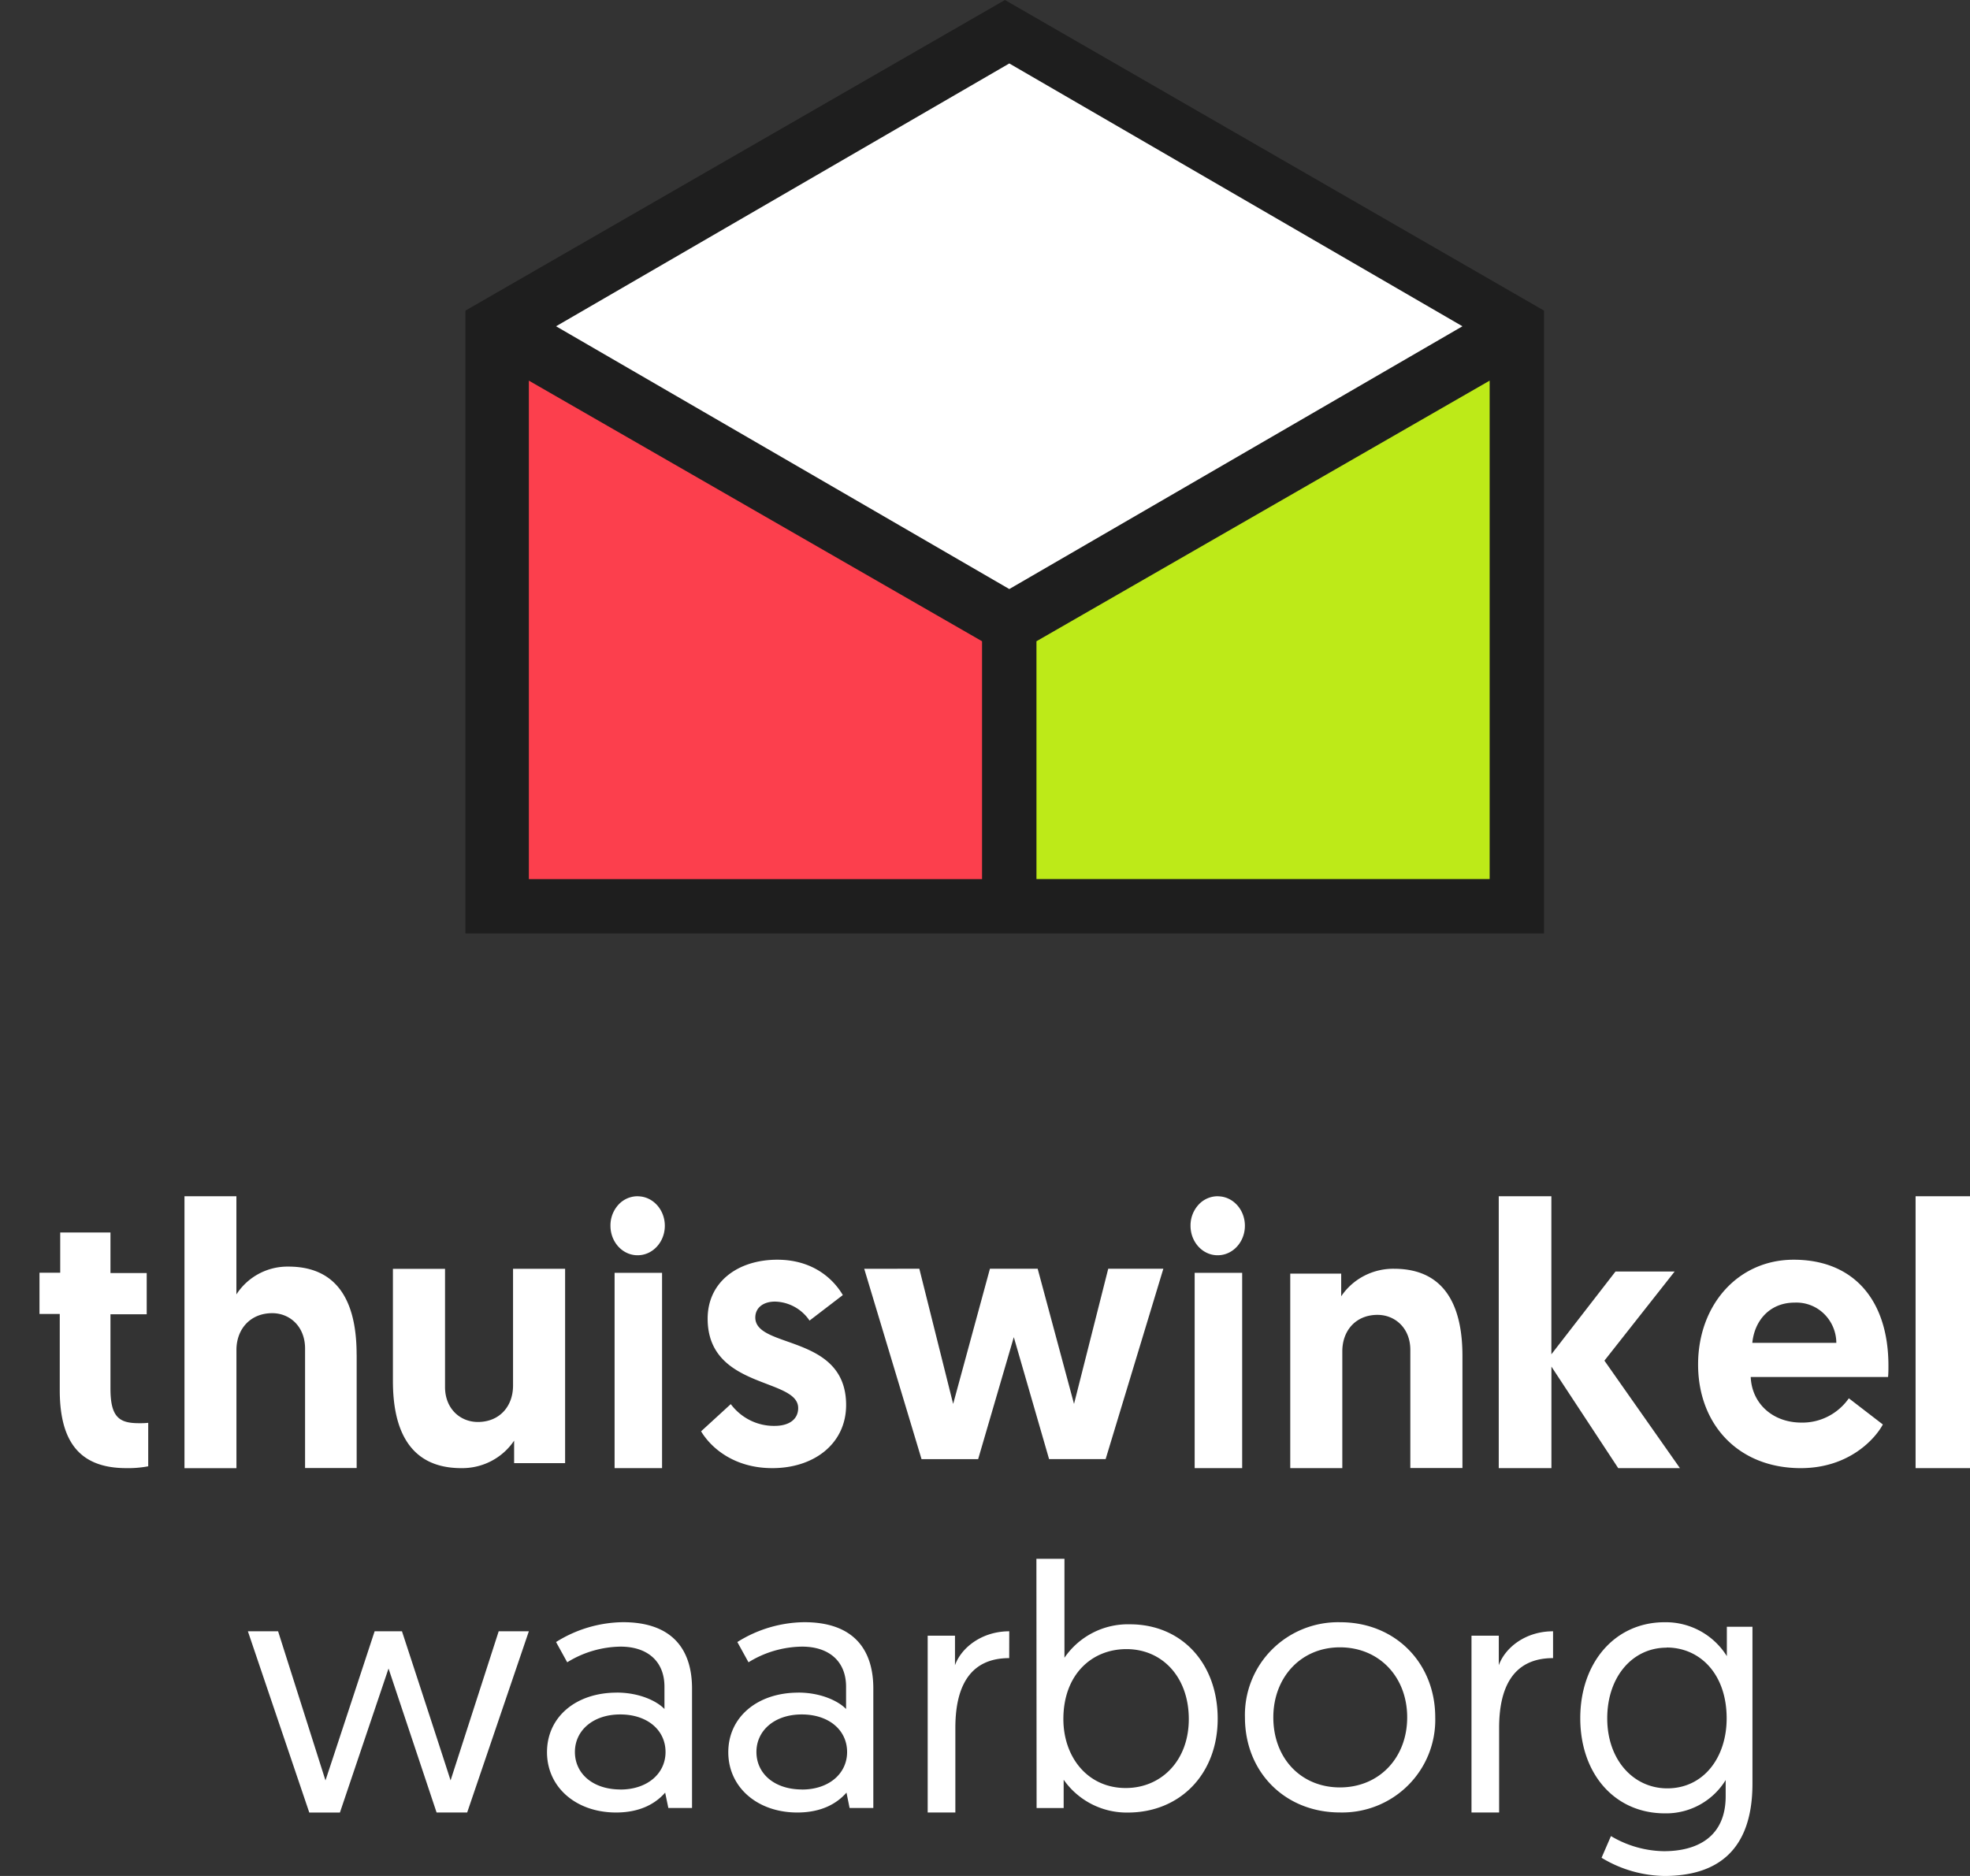 <svg width="42" height="40" viewBox="0 0 42 40" fill="none" xmlns="http://www.w3.org/2000/svg"><rect x="0" y="0" width="42" height="40" fill="#333333" stroke="none"/><path d="M1.282 26.28h1.073v.864h.773v.879h-.773v1.585c0 .613.19.738.607.738.066.001.132-.001.198-.008v.927a2.28 2.28 0 01-.466.039c-.986 0-1.42-.55-1.42-1.664v-1.623H.842v-.879h.442v-.858zm6.322 2.602v2.42h-1.1v-2.549c0-.465-.322-.753-.7-.753-.465 0-.763.337-.763.785v2.52H3.933v-5.798H5.04V27.6c.242-.375.661-.6 1.109-.593 1.205 0 1.454.986 1.454 1.876zm.773.567v-2.394h1.111v2.52c0 .46.322.745.7.745.46 0 .75-.332.75-.776v-2.49h1.11v4.144h-1.087v-.48c-.25.372-.674.593-1.127.586-1.204 0-1.457-.976-1.457-1.855zm5.225-3.941c.319.004.575.287.572.634-.003.346-.263.625-.582.623-.32 0-.577-.282-.577-.628a.652.652 0 01.17-.45.552.552 0 01.417-.18zm-.5 1.632h1.013v4.164h-1.012V27.14zm1.845 3.379l.633-.58c.225.3.572.47.937.464.304 0 .5-.138.5-.38 0-.65-1.93-.398-1.93-1.906 0-.787.649-1.257 1.484-1.257.773 0 1.203.422 1.398.754l-.71.544a.914.914 0 00-.735-.405c-.25 0-.421.13-.421.34 0 .673 1.936.348 1.936 1.865 0 .827-.687 1.346-1.57 1.346-.803.002-1.303-.42-1.522-.785zm6.667-2.007l-.76 2.6h-1.207l-1.222-4.059H19.6l.721 2.882.784-2.882h1.018l.775 2.882.729-2.882h1.175l-1.23 4.058h-1.206l-.752-2.6zm4.355-3.004c.32.004.575.287.572.634-.003.346-.263.625-.582.623-.32 0-.577-.282-.577-.628a.652.652 0 01.171-.45.552.552 0 01.416-.18zm-.5 1.632h1.014v4.164H25.47V27.14zm5.71 1.768v2.394h-1.111v-2.52c0-.46-.322-.746-.7-.746-.46 0-.75.333-.75.777v2.491h-1.11v-4.148h1.086v.484c.25-.372.675-.593 1.127-.587 1.2 0 1.458.975 1.458 1.855zm.773-3.401h1.123v3.37l1.367-1.765h1.261l-1.497 1.9 1.61 2.292H34.5l-1.424-2.165v2.165h-1.123v-5.797zm6.288 1.353c1.29 0 2.021.874 2.021 2.259 0 .08 0 .161-.008.242h-2.928c.024.567.47.972 1.082.972.4.007.778-.187 1.01-.518l.725.558c-.16.3-.716.931-1.75.931-1.338 0-2.189-.939-2.189-2.21 0-1.27.851-2.234 2.037-2.234zm.91 1.773a.872.872 0 00-.266-.623.842.842 0 00-.626-.235c-.517 0-.851.372-.899.858h1.79zm1.69-3.126H42v5.797h-1.16v-5.797zM8.283 35.578l-1.036 3.07h-.653l-1.309-3.865h.644l1.01 3.18s.007-.014 1.048-3.18h.583c1.036 3.166 1.036 3.18 1.036 3.18l1.026-3.18h.643L9.96 38.647h-.652l-1.024-3.069zm4.866.512c.49 0 .862.186 1.017.35v-.476c0-.542-.363-.854-.936-.854a2.211 2.211 0 00-1.137.334l-.238-.432c.428-.27.922-.417 1.427-.423 1.056 0 1.472.587 1.472 1.413v2.548h-.505l-.068-.327c-.2.229-.527.424-1.047.424-.848 0-1.472-.535-1.472-1.286s.616-1.27 1.486-1.27zm.08 2.067c.566 0 .96-.335.96-.8 0-.466-.386-.801-.966-.801s-.966.343-.966.8c0 .458.378.8.973.8zm3.79-2.067c.49 0 .862.186 1.019.35v-.476c0-.542-.365-.854-.937-.854-.404.005-.8.12-1.143.334l-.238-.432c.427-.27.921-.417 1.427-.423 1.055 0 1.472.587 1.472 1.413v2.548h-.506l-.066-.327c-.201.229-.528.424-1.049.424-.847 0-1.471-.535-1.471-1.286s.623-1.27 1.492-1.27zm.082 2.067c.565 0 .959-.335.959-.8 0-.466-.387-.801-.967-.801s-.966.343-.966.8c0 .458.378.8.974.8zm4.415-2.802c-.889 0-1.148.682-1.148 1.487v1.805h-.59v-3.77h.582v.63c.134-.376.574-.724 1.157-.724l-.001.572zm.581-2.118h.597v2.11a1.64 1.64 0 011.394-.713c1.111 0 1.873.838 1.873 2.014 0 1.176-.8 2-1.918 2a1.64 1.64 0 01-1.366-.7v.603H22.1l-.004-5.314zM24 38.125c.755 0 1.345-.58 1.345-1.47s-.56-1.492-1.33-1.492c-.74 0-1.344.544-1.344 1.492 0 .801.509 1.47 1.33 1.47zm4.574-3.535c1.173 0 2.025.869 2.025 2.028a1.97 1.97 0 01-.578 1.448c-.384.384-.91.593-1.454.58-1.165 0-2.025-.854-2.025-2.028a1.97 1.97 0 01.579-1.448c.384-.383.91-.593 1.453-.58zm-.007 3.522c.837 0 1.434-.632 1.434-1.494s-.597-1.493-1.434-1.493-1.42.646-1.42 1.493c0 .873.59 1.494 1.42 1.494zm4.543-2.757c-.888 0-1.149.682-1.149 1.487v1.805h-.589v-3.77h.582v.63c.135-.376.568-.724 1.157-.724v.572zm1.236 3.795a2.27 2.27 0 001.128.322c.713 0 1.317-.307 1.317-1.172v-.345a1.49 1.49 0 01-1.295.71c-1.072 0-1.805-.844-1.805-2.03s.741-2.045 1.797-2.045a1.534 1.534 0 011.328.723v-.627h.546v3.344c0 1.47-.797 1.97-1.88 1.97a2.656 2.656 0 01-1.337-.388l.2-.462zm1.186-4.018c-.726 0-1.266.619-1.266 1.507 0 .889.561 1.493 1.28 1.493.774 0 1.266-.657 1.266-1.493 0-.944-.568-1.51-1.28-1.51v.003z" fill="#fff"/><path d="M21.425 0L9.923 6.623v13.28h22.995V6.623L21.425 0z" fill="#1E1E1E"/><path d="M31.759 8.116l-9.662 5.557v5.07h9.662V8.117z" fill="#BDEA18"/><path d="M11.275 18.744h9.662v-5.071l-9.662-5.557v10.628z" fill="#FC3F4D"/><path d="M11.855 6.957l9.663 5.603 9.661-5.603-9.661-5.604-9.663 5.604z" fill="#fff"/></svg>